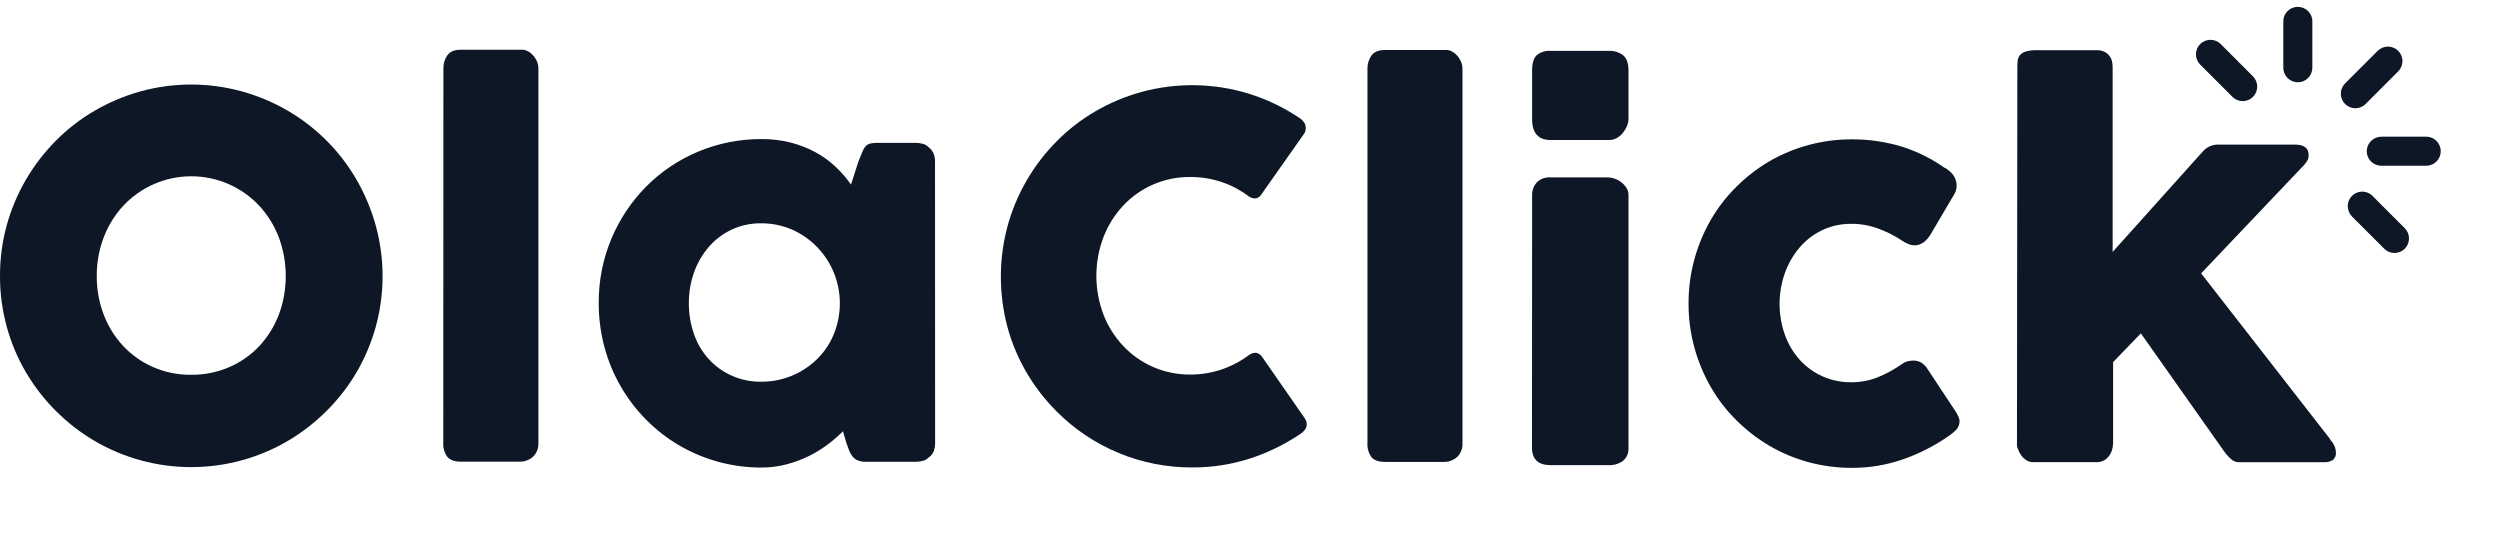 <svg width="111" height="24" viewBox="0 0 111 24" fill="none" xmlns="http://www.w3.org/2000/svg">
<path d="M7.08431e-05 12.261C-0.006 10.753 0.393 9.271 1.156 7.97C1.524 7.341 1.97 6.76 2.484 6.243C2.996 5.728 3.573 5.281 4.201 4.916C4.838 4.546 5.519 4.258 6.229 4.06C7.706 3.651 9.267 3.651 10.745 4.06C11.456 4.257 12.139 4.544 12.777 4.915C14.041 5.652 15.092 6.705 15.826 7.97C16.195 8.609 16.482 9.291 16.68 10.002C17.089 11.481 17.089 13.043 16.68 14.522C16.483 15.228 16.195 15.906 15.826 16.539C15.459 17.163 15.012 17.737 14.498 18.246C13.982 18.761 13.404 19.208 12.777 19.578C11.476 20.339 9.996 20.74 8.489 20.74C6.982 20.74 5.502 20.339 4.201 19.578C2.946 18.839 1.898 17.794 1.157 16.539C0.785 15.908 0.498 15.229 0.304 14.522C0.1 13.786 -0.002 13.025 7.08431e-05 12.261ZM4.296 12.252C4.291 12.84 4.396 13.423 4.606 13.973C4.802 14.491 5.098 14.965 5.476 15.369C5.851 15.766 6.301 16.083 6.801 16.3C7.333 16.532 7.907 16.647 8.486 16.64C9.067 16.646 9.643 16.531 10.177 16.302C10.679 16.084 11.132 15.768 11.508 15.371C11.886 14.966 12.181 14.492 12.379 13.974C12.791 12.866 12.791 11.646 12.379 10.537C12.181 10.017 11.886 9.54 11.508 9.133C11.121 8.72 10.654 8.392 10.136 8.167C9.617 7.943 9.058 7.827 8.492 7.827C7.927 7.827 7.368 7.943 6.849 8.167C6.33 8.392 5.863 8.72 5.476 9.133C5.098 9.54 4.803 10.017 4.606 10.537C4.397 11.084 4.292 11.666 4.296 12.252Z" fill="#0D1726"/>
<path d="M19.687 3.051C19.68 2.837 19.742 2.627 19.864 2.451C19.983 2.288 20.186 2.207 20.475 2.207H23.195C23.276 2.21 23.356 2.231 23.427 2.269C23.513 2.312 23.59 2.371 23.655 2.442C23.729 2.52 23.789 2.611 23.834 2.709C23.883 2.817 23.907 2.934 23.905 3.053V19.643C23.913 19.76 23.896 19.878 23.855 19.988C23.814 20.098 23.749 20.198 23.666 20.281C23.495 20.43 23.273 20.508 23.046 20.498H20.47C20.182 20.498 19.979 20.427 19.861 20.282C19.729 20.097 19.666 19.871 19.682 19.643L19.687 3.051Z" fill="#0D1726"/>
<path d="M41.519 19.682C41.519 19.805 41.497 19.928 41.453 20.043C41.41 20.156 41.331 20.251 41.229 20.315C41.151 20.395 41.051 20.45 40.941 20.47C40.846 20.491 40.749 20.502 40.652 20.504H38.465C38.336 20.509 38.208 20.488 38.088 20.444C37.997 20.406 37.917 20.347 37.855 20.271C37.79 20.189 37.737 20.097 37.7 19.998C37.66 19.891 37.618 19.775 37.573 19.649L37.428 19.149C37.215 19.361 36.987 19.558 36.746 19.738C36.481 19.936 36.199 20.109 35.902 20.254C35.586 20.409 35.254 20.531 34.914 20.619C34.557 20.713 34.189 20.76 33.82 20.759C32.531 20.764 31.265 20.424 30.152 19.773C29.619 19.46 29.128 19.079 28.693 18.639C27.805 17.745 27.167 16.635 26.84 15.419C26.668 14.78 26.582 14.121 26.584 13.459C26.576 12.474 26.768 11.497 27.151 10.588C27.513 9.727 28.037 8.943 28.694 8.279C29.352 7.619 30.133 7.094 30.993 6.735C31.89 6.359 32.853 6.169 33.825 6.175C34.257 6.172 34.688 6.224 35.108 6.33C35.485 6.427 35.85 6.569 36.194 6.752C36.517 6.927 36.818 7.141 37.087 7.392C37.348 7.634 37.582 7.904 37.785 8.197L38.108 7.187C38.182 7.001 38.243 6.852 38.291 6.737C38.326 6.642 38.379 6.555 38.446 6.481C38.502 6.424 38.573 6.386 38.651 6.37C38.764 6.349 38.88 6.34 38.995 6.343H40.649C40.746 6.344 40.843 6.355 40.938 6.377C41.047 6.398 41.148 6.452 41.226 6.532C41.323 6.604 41.399 6.7 41.448 6.81C41.494 6.922 41.517 7.043 41.515 7.165L41.519 19.682ZM30.585 13.459C30.582 13.926 30.658 14.39 30.812 14.831C30.952 15.239 31.173 15.615 31.462 15.936C31.745 16.25 32.091 16.501 32.476 16.674C32.89 16.86 33.339 16.954 33.792 16.948C34.254 16.951 34.711 16.864 35.139 16.691C35.567 16.517 35.956 16.261 36.285 15.937C36.603 15.623 36.854 15.247 37.023 14.832C37.378 13.959 37.378 12.981 37.023 12.107C36.851 11.687 36.601 11.302 36.285 10.975C35.969 10.647 35.592 10.383 35.176 10.199C34.74 10.008 34.269 9.911 33.794 9.915C33.339 9.909 32.89 10.006 32.478 10.197C32.089 10.382 31.742 10.646 31.462 10.973C31.176 11.306 30.955 11.69 30.812 12.104C30.659 12.54 30.583 12.998 30.585 13.459Z" fill="#0D1726"/>
<path d="M57.666 5.218C57.785 5.285 57.881 5.385 57.944 5.506C57.972 5.574 57.983 5.648 57.977 5.721C57.971 5.795 57.948 5.866 57.909 5.928L56.032 8.593C56.006 8.645 55.969 8.69 55.924 8.728C55.879 8.765 55.827 8.792 55.772 8.808C55.653 8.819 55.535 8.786 55.44 8.715C55.076 8.441 54.672 8.227 54.24 8.081C53.79 7.93 53.319 7.856 52.844 7.859C52.284 7.853 51.728 7.964 51.213 8.186C50.699 8.407 50.236 8.734 49.855 9.145C49.48 9.552 49.186 10.025 48.989 10.542C48.575 11.642 48.575 12.855 48.989 13.956C49.186 14.47 49.48 14.941 49.855 15.343C50.236 15.753 50.699 16.08 51.214 16.301C51.729 16.523 52.284 16.634 52.844 16.63C53.319 16.633 53.791 16.556 54.24 16.403C54.675 16.256 55.084 16.041 55.452 15.765C55.548 15.694 55.665 15.658 55.784 15.664C55.895 15.695 55.99 15.766 56.051 15.864L57.948 18.597C57.987 18.658 58.011 18.727 58.017 18.799C58.023 18.87 58.011 18.942 57.982 19.008C57.917 19.125 57.821 19.221 57.705 19.286C57.01 19.753 56.253 20.119 55.455 20.372C54.635 20.631 53.779 20.76 52.919 20.754C51.804 20.757 50.7 20.539 49.67 20.113C48.64 19.686 47.705 19.061 46.918 18.271C46.406 17.76 45.961 17.187 45.593 16.564C45.22 15.933 44.932 15.254 44.738 14.547C44.338 13.067 44.338 11.507 44.738 10.027C45.13 8.607 45.882 7.312 46.921 6.268C47.432 5.752 48.009 5.306 48.637 4.941C49.273 4.572 49.954 4.285 50.663 4.088C52.228 3.658 53.884 3.682 55.437 4.156C56.227 4.401 56.977 4.759 57.666 5.218Z" fill="#0D1726"/>
<path d="M60.715 3.064C60.708 2.85 60.771 2.64 60.893 2.465C61.011 2.302 61.214 2.219 61.504 2.219H64.224C64.305 2.221 64.385 2.242 64.457 2.28C64.541 2.325 64.618 2.383 64.684 2.452C64.757 2.531 64.817 2.621 64.861 2.719C64.911 2.827 64.936 2.945 64.934 3.064V19.654C64.943 19.771 64.926 19.889 64.885 20C64.844 20.11 64.779 20.21 64.695 20.293C64.524 20.443 64.302 20.52 64.075 20.509H61.5C61.211 20.509 61.006 20.436 60.888 20.292C60.759 20.106 60.698 19.881 60.715 19.655V3.064Z" fill="#0D1726"/>
<path d="M84.429 16.175C84.517 16.109 84.617 16.062 84.724 16.037C84.795 16.021 84.868 16.011 84.941 16.009C85.06 16.007 85.177 16.034 85.284 16.086C85.418 16.169 85.529 16.283 85.606 16.42L86.848 18.298C86.888 18.362 86.923 18.428 86.953 18.498C86.981 18.553 86.998 18.613 87.003 18.675C87.007 18.751 86.995 18.827 86.968 18.899C86.941 18.97 86.9 19.035 86.848 19.091C86.742 19.198 86.625 19.293 86.499 19.375C85.882 19.801 85.212 20.142 84.505 20.39C83.768 20.648 82.993 20.777 82.212 20.773C81.562 20.773 80.914 20.687 80.287 20.517C79.68 20.352 79.098 20.107 78.555 19.789C78.022 19.473 77.53 19.092 77.091 18.655C76.649 18.218 76.268 17.723 75.958 17.183C75.643 16.634 75.399 16.046 75.232 15.435C75.056 14.796 74.969 14.136 74.972 13.473C74.969 12.809 75.057 12.149 75.232 11.509C75.4 10.897 75.644 10.309 75.96 9.76C76.271 9.223 76.653 8.73 77.094 8.293C77.532 7.857 78.023 7.477 78.555 7.164C79.665 6.521 80.925 6.185 82.207 6.187C82.967 6.182 83.724 6.292 84.451 6.513C85.138 6.732 85.787 7.056 86.374 7.474L86.342 7.441C86.492 7.527 86.624 7.642 86.73 7.78C86.829 7.92 86.88 8.09 86.874 8.262C86.87 8.409 86.824 8.552 86.74 8.673L85.752 10.351C85.546 10.713 85.294 10.894 84.997 10.894C84.913 10.89 84.831 10.874 84.753 10.844C84.639 10.801 84.531 10.743 84.432 10.672C84.104 10.456 83.751 10.278 83.382 10.145C83 10.005 82.596 9.935 82.189 9.938C81.744 9.934 81.303 10.03 80.901 10.221C80.515 10.406 80.173 10.67 79.896 10.996C79.613 11.332 79.392 11.716 79.246 12.129C78.936 13.012 78.936 13.973 79.246 14.856C79.389 15.262 79.609 15.637 79.894 15.961C80.183 16.282 80.536 16.539 80.932 16.714C81.327 16.888 81.755 16.976 82.187 16.972C82.594 16.976 82.996 16.901 83.374 16.75C83.746 16.599 84.1 16.406 84.429 16.175Z" fill="#0D1726"/>
<path d="M89.57 3.073C89.57 2.947 89.57 2.832 89.581 2.728C89.586 2.632 89.619 2.539 89.675 2.462C89.744 2.38 89.834 2.32 89.936 2.289C90.099 2.243 90.267 2.223 90.436 2.229H93.09C93.21 2.224 93.33 2.249 93.439 2.3C93.527 2.343 93.603 2.407 93.661 2.485C93.715 2.555 93.753 2.636 93.773 2.722C93.79 2.801 93.8 2.881 93.801 2.961V11.186L97.792 6.74C97.877 6.639 97.982 6.558 98.101 6.502C98.22 6.447 98.35 6.418 98.481 6.419H101.894C102.301 6.419 102.505 6.574 102.504 6.895C102.507 6.964 102.494 7.032 102.465 7.095C102.422 7.175 102.37 7.249 102.31 7.317L97.73 12.137L103.47 19.513H103.447C103.535 19.596 103.605 19.697 103.653 19.808C103.691 19.893 103.711 19.985 103.714 20.079C103.722 20.145 103.713 20.211 103.689 20.272C103.664 20.334 103.625 20.388 103.574 20.43C103.448 20.5 103.303 20.533 103.159 20.523H99.404C99.272 20.52 99.145 20.468 99.049 20.377C98.91 20.248 98.787 20.102 98.683 19.944L95.054 14.801L93.822 16.078V19.665C93.82 19.744 93.811 19.822 93.794 19.899C93.774 19.999 93.737 20.095 93.683 20.181C93.625 20.277 93.547 20.358 93.455 20.42C93.342 20.491 93.211 20.526 93.078 20.52H90.285C90.162 20.523 90.041 20.486 89.941 20.414C89.851 20.349 89.773 20.268 89.713 20.175C89.663 20.097 89.622 20.013 89.592 19.925C89.574 19.88 89.561 19.834 89.553 19.786L89.57 3.073Z" fill="#0D1726"/>
<path d="M68.026 3.118C68.026 2.808 68.093 2.584 68.227 2.454C68.4 2.311 68.623 2.241 68.847 2.259H71.435C71.661 2.248 71.884 2.317 72.065 2.454C72.22 2.584 72.305 2.805 72.305 3.118V5.291C72.303 5.39 72.282 5.489 72.245 5.581C72.201 5.689 72.142 5.79 72.071 5.882C71.996 5.979 71.903 6.061 71.798 6.122C71.687 6.186 71.562 6.219 71.435 6.217H68.85C68.3 6.217 68.025 5.907 68.025 5.286L68.026 3.118ZM68.026 8.661C68.022 8.458 68.093 8.261 68.227 8.107C68.307 8.025 68.404 7.962 68.511 7.922C68.618 7.882 68.733 7.866 68.847 7.876H71.402C71.501 7.878 71.599 7.897 71.691 7.932C71.795 7.967 71.893 8.02 71.981 8.087C72.07 8.156 72.148 8.24 72.21 8.334C72.273 8.429 72.306 8.541 72.305 8.655V19.878C72.313 19.985 72.295 20.094 72.255 20.194C72.214 20.294 72.151 20.384 72.071 20.456C71.878 20.598 71.641 20.668 71.402 20.652H68.846C68.295 20.652 68.02 20.393 68.02 19.876L68.026 8.661Z" fill="#0D1726"/>
<path d="M106.48 3.169C106.54 3.109 106.588 3.038 106.62 2.96C106.653 2.882 106.669 2.798 106.67 2.714C106.67 2.629 106.653 2.545 106.621 2.467C106.588 2.389 106.541 2.317 106.481 2.258C106.421 2.198 106.35 2.15 106.272 2.118C106.194 2.085 106.11 2.068 106.026 2.068C105.941 2.068 105.857 2.085 105.779 2.117C105.701 2.15 105.63 2.197 105.57 2.257L104.136 3.689C104.073 3.748 104.023 3.82 103.987 3.899C103.952 3.978 103.934 4.063 103.932 4.15C103.931 4.236 103.947 4.322 103.979 4.402C104.012 4.483 104.06 4.555 104.121 4.617C104.182 4.678 104.255 4.726 104.335 4.759C104.416 4.791 104.502 4.807 104.588 4.806C104.675 4.804 104.76 4.785 104.839 4.75C104.918 4.715 104.989 4.665 105.048 4.602L106.48 3.169Z" fill="#0D1726"/>
<path d="M102.023 3.654C102.194 3.654 102.358 3.586 102.479 3.464C102.6 3.343 102.668 3.179 102.668 3.008V0.981C102.673 0.894 102.659 0.807 102.629 0.725C102.598 0.643 102.551 0.568 102.491 0.505C102.431 0.441 102.358 0.391 102.278 0.356C102.198 0.322 102.111 0.304 102.024 0.304C101.936 0.304 101.85 0.322 101.77 0.356C101.689 0.391 101.617 0.441 101.556 0.505C101.496 0.568 101.449 0.643 101.419 0.725C101.388 0.807 101.375 0.894 101.379 0.981V3.008C101.379 3.179 101.447 3.343 101.568 3.464C101.688 3.585 101.852 3.653 102.023 3.654Z" fill="#0D1726"/>
<path d="M100.032 3.391L98.601 1.957C98.48 1.836 98.316 1.768 98.145 1.768C97.974 1.768 97.81 1.836 97.689 1.956C97.568 2.077 97.5 2.241 97.5 2.412C97.5 2.583 97.568 2.747 97.688 2.868L99.122 4.302C99.243 4.423 99.406 4.491 99.577 4.491C99.748 4.491 99.912 4.423 100.032 4.302C100.153 4.181 100.221 4.017 100.221 3.847C100.221 3.676 100.153 3.512 100.032 3.391Z" fill="#0D1726"/>
<path d="M105.084 6.715C105.084 6.8 105.1 6.883 105.133 6.962C105.165 7.04 105.213 7.111 105.273 7.171C105.333 7.231 105.404 7.278 105.482 7.31C105.561 7.343 105.644 7.359 105.729 7.359H107.755C107.921 7.351 108.077 7.279 108.191 7.159C108.305 7.039 108.369 6.88 108.369 6.714C108.369 6.548 108.305 6.389 108.191 6.269C108.077 6.149 107.921 6.077 107.755 6.069H105.728C105.557 6.07 105.393 6.138 105.272 6.259C105.152 6.38 105.084 6.544 105.084 6.715Z" fill="#0D1726"/>
<path d="M104.243 9.161C104.243 9.246 104.26 9.329 104.292 9.408C104.324 9.486 104.371 9.557 104.431 9.617L105.86 11.043C105.92 11.103 105.991 11.151 106.069 11.183C106.147 11.216 106.231 11.232 106.315 11.232C106.4 11.232 106.484 11.216 106.562 11.184C106.64 11.151 106.711 11.104 106.771 11.044C106.831 10.984 106.879 10.913 106.911 10.835C106.944 10.757 106.96 10.673 106.96 10.588C106.961 10.504 106.944 10.42 106.912 10.342C106.879 10.263 106.832 10.192 106.772 10.132L105.34 8.699C105.25 8.608 105.135 8.546 105.01 8.521C104.885 8.497 104.755 8.509 104.637 8.558C104.52 8.607 104.419 8.69 104.348 8.796C104.277 8.902 104.24 9.027 104.24 9.155L104.243 9.161Z" fill="#0D1726"/>
</svg>
